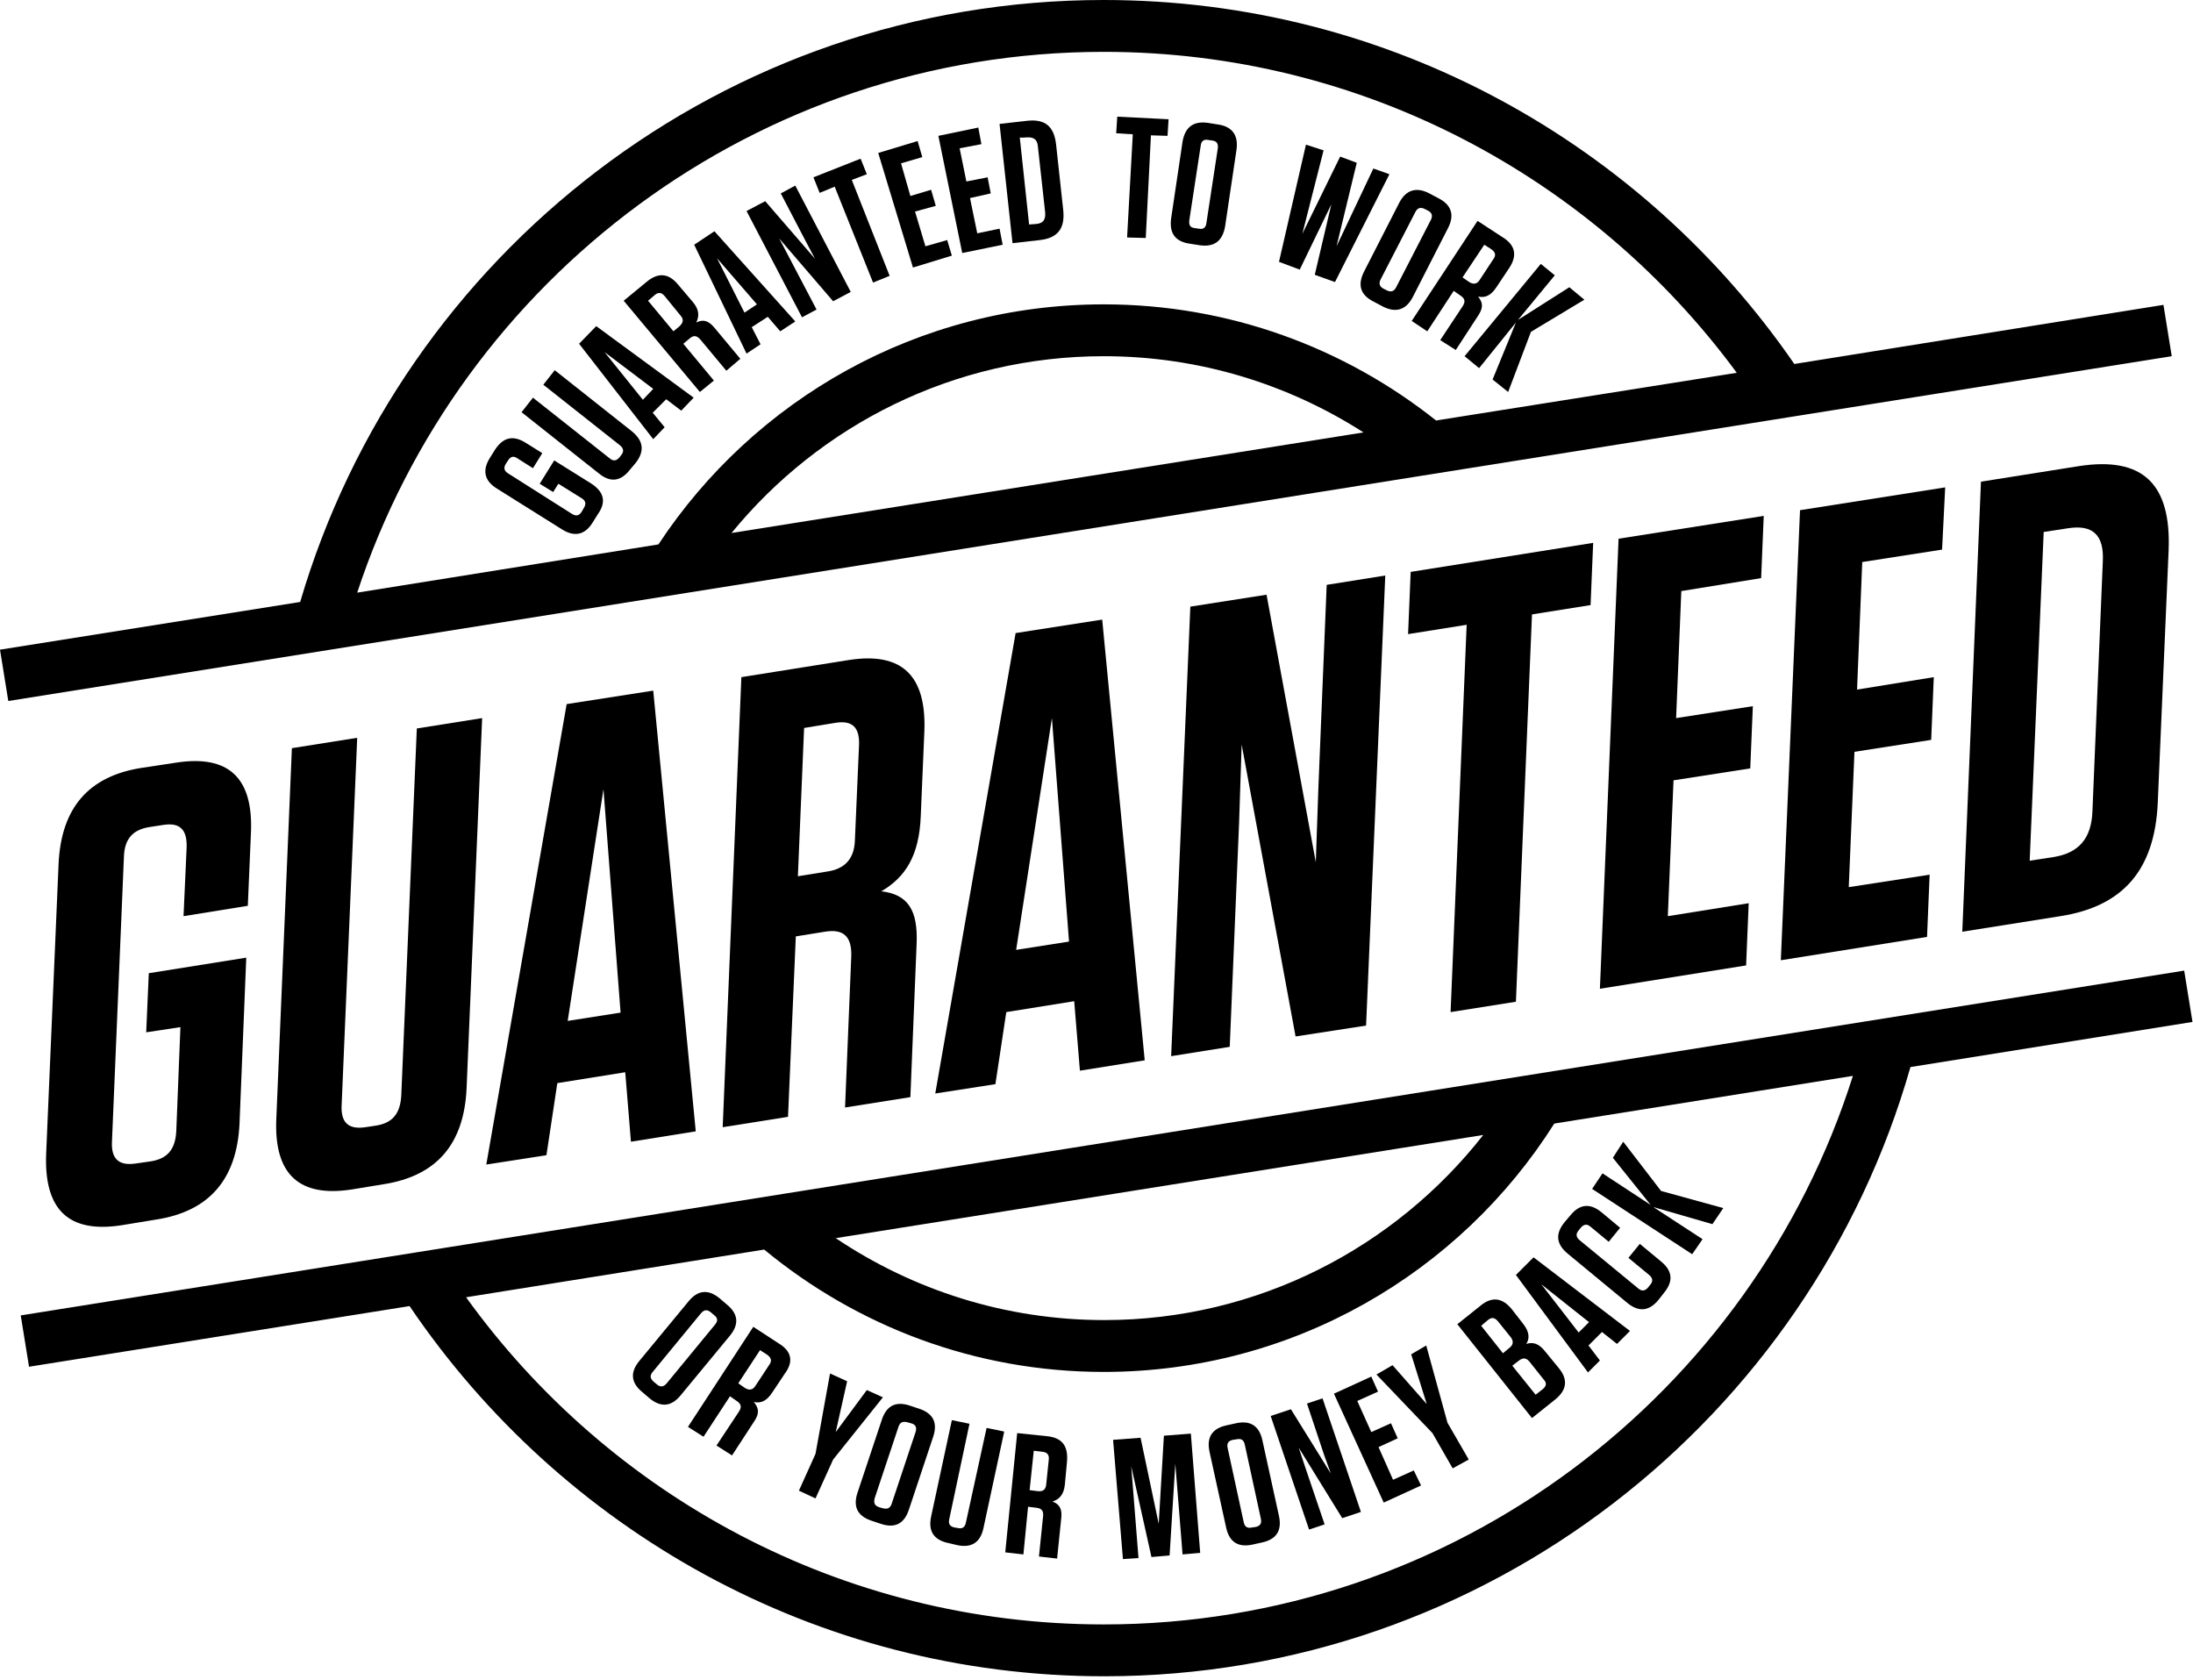 <?xml version="1.0" encoding="UTF-8" standalone="no"?><!DOCTYPE svg PUBLIC "-//W3C//DTD SVG 1.1//EN" "http://www.w3.org/Graphics/SVG/1.1/DTD/svg11.dtd"><svg width="100%" height="100%" viewBox="0 0 423 324" version="1.1" xmlns="http://www.w3.org/2000/svg" xmlns:xlink="http://www.w3.org/1999/xlink" xml:space="preserve" xmlns:serif="http://www.serif.com/" style="fill-rule:evenodd;clip-rule:evenodd;stroke-linejoin:round;stroke-miterlimit:2;"><g id="b"><g id="c"><g><path d="M47.8,174.7l0.6,-14c0.5,-10.7 -4.3,-15.2 -14.5,-13.6l-6.6,1c-10.2,1.6 -15.5,7.7 -16,18.5l-2.4,56c-0.4,10.8 4.4,15.3 14.6,13.7l6.7,-1.1c10.2,-1.6 15.5,-7.8 16,-18.5l1.3,-32l-18.8,3l-0.5,11.4l6.6,-1l-0.8,20.1c-0.2,3.5 -1.7,5.3 -5,5.8l-2.8,0.4c-3.3,0.5 -4.8,-0.9 -4.6,-4.3l2.3,-54.8c0.1,-3.5 1.7,-5.3 5,-5.8l2.6,-0.4c3.2,-0.5 4.6,0.9 4.5,4.3l-0.6,13.3l12.4,-2Z" style="fill-rule:nonzero;"/><path d="M56.3,144.3l-3,71.4c-0.5,10.8 4.4,15.3 14.6,13.7l6.1,-1c10.2,-1.6 15.5,-7.7 16,-18.5l3,-71.4l-12.6,2l-3,70.8c-0.2,3.5 -1.7,5.3 -4.9,5.8l-2,0.3c-3.3,0.5 -4.8,-0.9 -4.6,-4.3l3,-70.8l-12.6,2Z" style="fill-rule:nonzero;"/><path d="M93.8,224.6l11.6,-1.8l2.1,-13.9l13.1,-2.1l1.1,13.4l12.5,-2l-8.2,-85l-16.7,2.6l-15.5,88.8Zm22.6,-72.4l3.3,43.1l-10.2,1.6l6.9,-44.7Z" style="fill-rule:nonzero;"/><path d="M177.6,157.4l0.7,-16.4c0.4,-10.8 -4.4,-15.3 -14.6,-13.7l-20.7,3.3l-3.6,86.8l12.6,-2l1.5,-34.8l5.6,-0.9c3.6,-0.6 5.2,0.9 5.1,4.7l-1.2,29.2l12.6,-2l1.2,-29.5c0.3,-6.6 -1.7,-9.6 -6.8,-10.2c4.6,-2.7 7.3,-6.8 7.6,-14.5Zm-12.7,4.6c-0.1,3.6 -1.9,5.6 -5.4,6.1l-5.6,0.9l1.2,-28.6l6.1,-1c3.2,-0.5 4.6,0.9 4.5,4.2l-0.8,18.4Z" style="fill-rule:nonzero;"/><path d="M180.4,210.9l11.6,-1.8l2.1,-13.9l13.1,-2.1l1.1,13.4l12.5,-2l-8.2,-85l-16.7,2.6l-15.5,88.8Zm22.5,-72.4l3.3,43.1l-10.2,1.6l6.9,-44.7Z" style="fill-rule:nonzero;"/><path d="M253.8,166.3l-9.5,-51.6l-14.7,2.3l-3.7,86.7l11.3,-1.8l1.8,-43.1l0.5,-15.2l10.4,56.3l13.6,-2.1l3.7,-86.8l-11.3,1.8l-1.6,39.1l-0.5,14.4Z" style="fill-rule:nonzero;"/><path d="M292.4,193.2l3.1,-74.7l11.3,-1.8l0.5,-12l-35.2,5.6l-0.5,12l11.3,-1.8l-3.1,74.7l12.6,-2Z" style="fill-rule:nonzero;"/><path d="M339.7,111.5l0.5,-12l-28,4.4l-3.6,86.8l28.2,-4.5l0.5,-12l-15.6,2.5l1.1,-26.2l14.8,-2.3l0.5,-12l-14.8,2.3l1,-24.5l15.4,-2.5Z" style="fill-rule:nonzero;"/><path d="M374.6,106l0.6,-12l-28,4.4l-3.7,86.8l28.2,-4.5l0.5,-12l-15.6,2.4l1.1,-26.1l14.8,-2.3l0.5,-12.1l-14.8,2.4l1,-24.6l15.4,-2.4Z" style="fill-rule:nonzero;"/><path d="M401,89.9l-18.9,3l-3.6,86.8l18.9,-3c12.2,-1.9 18.2,-9 18.8,-21.8l2.1,-48.8c0.5,-12.8 -5,-18.1 -17.3,-16.2Zm4.6,18.5l-2,48.1c-0.2,5.2 -2.6,8 -7.5,8.8l-4.6,0.7l2.7,-63.4l4.6,-0.7c4.9,-0.8 7.1,1.3 6.8,6.5Z" style="fill-rule:nonzero;"/><path d="M422.9,197.1l-1.6,-9.9l-417.3,66.5l1.6,9.9l73.4,-11.7c29.1,43 78.3,71.4 134,71.4c73.8,0 136.2,-49.8 155.5,-117.5l54.4,-8.7Zm-136.8,21.8c-17,21.7 -43.5,35.7 -73.1,35.7c-19.1,0 -36.9,-5.8 -51.8,-15.8l124.9,-19.9Zm-73.2,94.4c-50.6,0 -95.5,-24.9 -123,-63.1l57.5,-9.2c17.8,14.7 40.6,23.6 65.5,23.6c36.5,0 68.7,-19.1 86.9,-47.9l57.6,-9.2c-19.4,61.3 -76.8,105.8 -144.5,105.8Z" style="fill-rule:nonzero;"/><path d="M417.3,58.8l-71.2,11.4c-29.2,-42.4 -78,-70.2 -133.2,-70.2c-73.3,0 -135.3,49 -155,116.1l-57.9,9.2l1.6,9.9l417.3,-66.5l-1.6,-9.9Zm-204.4,-48.8c50,-0 94.5,24.4 122.1,61.9l-58,9.2c-17.6,-14 -39.9,-22.4 -64.1,-22.4c-35.9,0 -67.5,18.4 -85.9,46.3l-58.1,9.3c19.9,-60.5 77,-104.3 144,-104.3Zm50.1,73.4l-121.9,19.4c17,-20.8 42.9,-34.1 71.8,-34.1c18.4,-0 35.6,5.4 50.1,14.7Z" style="fill-rule:nonzero;"/><path d="M140.2,251.6l-1.4,-1.2c-2.2,-1.8 -4.2,-1.6 -6,0.6l-9.5,11.5c-1.8,2.2 -1.6,4.2 0.6,6l1.4,1.2c2.2,1.8 4.2,1.6 6,-0.6l9.5,-11.5c1.8,-2.2 1.6,-4.2 -0.6,-6Zm-2.3,3.9l-9.3,11.3c-0.6,0.7 -1.2,0.8 -1.9,0.2l-0.6,-0.5c-0.7,-0.6 -0.8,-1.2 -0.2,-1.9l9.3,-11.3c0.6,-0.7 1.2,-0.8 1.9,-0.2l0.6,0.5c0.8,0.6 0.8,1.2 0.2,1.9Z" style="fill-rule:nonzero;"/><path d="M150.2,259.1l-4.9,-3.2l-12.6,19.3l3,1.9l5.1,-7.8l1.3,0.9c0.9,0.6 1,1.2 0.4,2.1l-4.3,6.5l3,1.9l4.3,-6.6c1,-1.5 0.9,-2.5 -0.1,-3.7c1.4,0.3 2.5,-0.2 3.6,-1.9l2.4,-3.6c1.7,-2.3 1.3,-4.3 -1.2,-5.8Zm-1.8,4.1l-2.7,4.1c-0.5,0.8 -1.2,0.9 -2,0.4l-1.3,-0.9l4.2,-6.4l1.4,0.9c0.8,0.6 0.9,1.2 0.4,1.9Z" style="fill-rule:nonzero;"/><path d="M167.2,268.1l-6,8.1l2.2,-9.8l-3.3,-1.5l-2.8,15.5l-3.2,7.1l3.2,1.5l3.4,-7.5l9.6,-12l-3.1,-1.4Z" style="fill-rule:nonzero;"/><path d="M177.3,271.7l-1.8,-0.6c-2.7,-0.9 -4.5,0 -5.4,2.7l-4.7,14.1c-0.9,2.7 0,4.5 2.7,5.4l1.8,0.6c2.7,0.9 4.5,0 5.4,-2.7l4.7,-14.1c0.9,-2.7 0,-4.5 -2.7,-5.4Zm-0.7,4.5l-4.6,13.8c-0.3,0.9 -0.8,1.1 -1.7,0.9l-0.7,-0.2c-0.9,-0.3 -1.1,-0.8 -0.9,-1.7l4.6,-13.8c0.3,-0.9 0.8,-1.1 1.7,-0.9l0.7,0.2c0.9,0.2 1.2,0.8 0.9,1.7Z" style="fill-rule:nonzero;"/><path d="M186.3,293.7c-0.2,0.9 -0.7,1.2 -1.6,1l-0.6,-0.1c-0.9,-0.2 -1.2,-0.7 -1,-1.6l3.9,-18.4l-3.4,-0.7l-4,18.6c-0.6,2.8 0.5,4.5 3.3,5.1l1.7,0.4c2.8,0.6 4.5,-0.5 5.1,-3.3l4,-18.6l-3.4,-0.7l-4,18.3Z" style="fill-rule:nonzero;"/><path d="M202,277l-5.8,-0.6l-2.3,23l3.5,0.4l0.9,-9.2l1.6,0.2c1,0.1 1.4,0.6 1.3,1.6l-0.8,7.8l3.5,0.4l0.8,-7.8c0.2,-1.7 -0.3,-2.7 -1.7,-3.2c1.3,-0.4 2.2,-1.3 2.4,-3.3l0.4,-4.3c0.3,-3.2 -1,-4.7 -3.8,-5Zm-0.2,9.3c-0.1,1 -0.6,1.4 -1.6,1.3l-1.6,-0.2l0.8,-7.6l1.7,0.2c0.9,0.1 1.3,0.6 1.2,1.5l-0.5,4.8Z" style="fill-rule:nonzero;"/><path d="M224.5,276.9l-1,17l-3.5,-16.6l-5.3,0.4l1.9,23l3,-0.2l-1.4,-17.7l3.9,17.5l3.5,-0.3l1.1,-17.7l1.4,17.5l3.4,-0.3l-1.8,-23l-5.2,0.4Z" style="fill-rule:nonzero;"/><path d="M243.5,277.8c-0.6,-2.8 -2.3,-3.9 -5.1,-3.3l-1.8,0.4c-2.8,0.6 -3.9,2.3 -3.3,5.1l3.2,14.6c0.6,2.8 2.3,3.9 5.1,3.3l1.8,-0.4c2.8,-0.6 3.9,-2.3 3.3,-5.1l-3.2,-14.6Zm-1.3,16.7l-0.7,0.1c-0.9,0.2 -1.4,-0.1 -1.6,-1l-3.1,-14.3c-0.2,-0.9 0.1,-1.4 1,-1.6l0.7,-0.1c0.9,-0.2 1.4,0.1 1.6,1l3.1,14.3c0.2,0.9 -0.1,1.4 -1,1.6Z" style="fill-rule:nonzero;"/><path d="M252.1,270.7l3.3,9.9l1.3,3.6l-7.7,-12.4l-3.9,1.3l7.4,21.9l3,-1l-3.7,-10.9l-1.3,-3.9l8.4,13.6l3.6,-1.2l-7.4,-21.9l-3,1Z" style="fill-rule:nonzero;"/><path d="M268.7,285.4l-2.8,-6.3l3.7,-1.7l-1.3,-2.9l-3.8,1.7l-2.7,-6l4,-1.8l-1.3,-2.9l-7.2,3.3l9.6,21l7.2,-3.3l-1.4,-2.9l-4,1.8Z" style="fill-rule:nonzero;"/><path d="M275.1,259.5l-2.9,1.7l3,9.6l-6.6,-7.5l-3.1,1.8l10.8,11.3l3.9,6.8l3.1,-1.7l-4.1,-7.1l-4.1,-14.9Z" style="fill-rule:nonzero;"/><path d="M298,260.6c-1.2,-1.5 -2.3,-1.8 -3.6,-1.4c0.7,-1.1 0.6,-2.4 -0.7,-4l-2.1,-2.7c-1.8,-2.2 -3.8,-2.5 -6,-0.7l-4.5,3.6l14.4,18.1l4.5,-3.6c2.2,-1.8 2.5,-3.8 0.7,-6l-2.7,-3.3Zm-6.9,-0.6l-1.2,1l-4.2,-5.3l1.3,-1.1c0.7,-0.6 1.3,-0.5 1.9,0.2l2.5,3.1c0.6,0.8 0.5,1.5 -0.3,2.1Zm6.5,7.9l-1.4,1.1l-4.5,-5.6l1.3,-1c0.8,-0.6 1.4,-0.5 2,0.2l2.7,3.4c0.7,0.7 0.6,1.3 -0.1,1.9Z" style="fill-rule:nonzero;"/><path d="M292.4,245.9l13.9,18.8l2.3,-2.3l-2.2,-2.9l2.6,-2.6l2.9,2.3l2.5,-2.5l-18.6,-14.2l-3.4,3.4Zm14.1,9.1l-2,2l-7.2,-9.3l9.2,7.3Z" style="fill-rule:nonzero;"/><path d="M302.4,241.8l11.5,9.5c2.2,1.8 4.2,1.6 6,-0.6l1.1,-1.4c1.8,-2.2 1.6,-4.2 -0.6,-6l-4.1,-3.4l-2.2,2.7l4,3.3c0.7,0.6 0.8,1.2 0.2,1.9l-0.4,0.5c-0.6,0.7 -1.2,0.8 -1.9,0.2l-11.3,-9.3c-0.7,-0.6 -0.8,-1.2 -0.2,-1.9l0.4,-0.5c0.6,-0.7 1.2,-0.8 1.9,-0.2l3.5,2.9l2.2,-2.7l-3.6,-3c-2.2,-1.8 -4.2,-1.6 -6,0.6l-1.1,1.3c-1.8,2.2 -1.7,4.2 0.6,6.1Z" style="fill-rule:nonzero;"/><path d="M328.4,239l-9.5,-6.2l11.4,3.3l2.1,-3.1l-12,-3.3l-7.3,-9.5l-2,3.1l7.3,9.1l-9.3,-6.1l-2,3l19.3,12.6l2,-2.9Z" style="fill-rule:nonzero;"/><path d="M114.1,93.3l-7.2,-4.5l-2.8,4.5l2.6,1.6l1,-1.6l4.5,2.8c0.8,0.5 0.9,1.1 0.4,1.9l-0.4,0.7c-0.5,0.8 -1.1,0.9 -1.9,0.4l-12.3,-7.8c-0.8,-0.5 -0.9,-1.1 -0.4,-1.9l0.4,-0.6c0.5,-0.8 1.1,-0.9 1.8,-0.4l3,1.9l1.8,-2.9l-3.2,-2c-2.4,-1.5 -4.3,-1.1 -5.9,1.3l-1,1.6c-1.5,2.4 -1.1,4.4 1.3,5.9l12.6,7.9c2.4,1.5 4.4,1.1 5.9,-1.3l1,-1.6c1.7,-2.4 1.2,-4.3 -1.2,-5.9Z" style="fill-rule:nonzero;"/><path d="M121.9,83.2l-14.9,-11.8l-2.2,2.8l14.8,11.7c0.7,0.6 0.8,1.2 0.2,1.9l-0.3,0.4c-0.6,0.7 -1.2,0.8 -1.9,0.2l-14.8,-11.7l-2.2,2.8l14.9,11.8c2.2,1.8 4.2,1.6 6,-0.7l1.1,-1.3c1.8,-2.3 1.5,-4.3 -0.7,-6.1Z" style="fill-rule:nonzero;"/><path d="M128.2,82.4l-2.3,-2.8l2.6,-2.6l2.9,2.2l2.4,-2.5l-18.8,-13.8l-3.3,3.4l14.3,18.4l2.2,-2.3Zm-11.6,-14.5l9.4,7.1l-2,2.1l-7.4,-9.2Z" style="fill-rule:nonzero;"/><path d="M137.7,73.4l-5.9,-7.1l1.2,-1c0.8,-0.7 1.4,-0.6 2.1,0.2l5,6l2.7,-2.3l-5,-6c-1.1,-1.3 -2.1,-1.7 -3.5,-1c0.6,-1.2 0.6,-2.5 -0.7,-4l-2.8,-3.3c-1.8,-2.2 -3.8,-2.4 -6,-0.6l-4.5,3.7l14.7,17.6l2.7,-2.2Zm-6.6,-10.5l-1.2,1l-4.9,-5.9l1.3,-1.1c0.7,-0.6 1.3,-0.5 1.9,0.2l3.1,3.8c0.6,0.7 0.5,1.3 -0.2,2Z" style="fill-rule:nonzero;"/><path d="M146.7,66.4l-1.7,-3.3l3.1,-2l2.4,2.8l2.9,-1.9l-15.6,-17.4l-3.9,2.6l10.1,21l2.7,-1.8Zm-8.4,-16.6l7.7,8.9l-2.4,1.6l-5.3,-10.5Z" style="fill-rule:nonzero;"/><path d="M157.5,59.7l-5.3,-10.1l-1.9,-3.6l10.4,12.1l3.4,-1.8l-10.7,-20.5l-2.8,1.5l4.8,9.2l1.8,3.4l-9.6,-11.1l-3.6,1.9l10.7,20.5l2.8,-1.5Z" style="fill-rule:nonzero;"/><path d="M161,36l7.4,18.5l3.2,-1.3l-7.3,-18.5l2.9,-1.1l-1.2,-3l-9.1,3.6l1.2,3l2.9,-1.2Z" style="fill-rule:nonzero;"/><path d="M183.6,49.3l-0.9,-3l-4.2,1.2l-2,-6.7l4,-1.1l-0.9,-3.1l-4,1.2l-1.8,-6.3l4.1,-1.2l-0.9,-3.1l-7.6,2.3l6.7,22.1l7.5,-2.3Z" style="fill-rule:nonzero;"/><path d="M193.4,47.2l-0.6,-3.1l-4.3,0.9l-1.4,-6.8l4,-0.9l-0.6,-3.1l-4.1,0.8l-1.3,-6.4l4.2,-0.8l-0.6,-3.2l-7.7,1.6l4.6,22.6l7.8,-1.6Z" style="fill-rule:nonzero;"/><path d="M200.6,46.3c3.4,-0.4 4.8,-2.2 4.5,-5.6l-1.4,-12.9c-0.4,-3.4 -2.1,-4.9 -5.6,-4.5l-5.3,0.6l2.5,23l5.3,-0.6Zm-2.6,-19.8c1.4,-0.1 2.1,0.4 2.2,1.8l1.4,12.7c0.1,1.4 -0.4,2.1 -1.8,2.2l-1.3,0.1l-1.8,-16.8c0.1,0.1 1.3,-0 1.3,-0Z" style="fill-rule:nonzero;"/><path d="M217.4,45.8l3.6,0.1l1,-19.8l3.2,0.1l0.2,-3.2l-9.9,-0.5l-0.2,3.2l3.2,0.2l-1.1,19.9Z" style="fill-rule:nonzero;"/><path d="M229.5,47l1.9,0.3c2.8,0.4 4.4,-0.8 4.9,-3.6l2.2,-14.8c0.4,-2.8 -0.8,-4.5 -3.6,-4.9l-1.9,-0.3c-2.8,-0.4 -4.4,0.8 -4.9,3.6l-2.2,14.8c-0.4,2.9 0.8,4.5 3.6,4.9Zm-0.1,-4.5l2.2,-14.4c0.1,-0.9 0.6,-1.3 1.5,-1.1l0.7,0.1c0.9,0.1 1.2,0.6 1.1,1.5l-2.2,14.4c-0.1,0.9 -0.6,1.3 -1.5,1.1l-0.7,-0.1c-0.9,-0.1 -1.2,-0.5 -1.1,-1.5Z" style="fill-rule:nonzero;"/><path d="M256.8,39.4l-3.2,13.6l3.9,1.4l10.5,-20.8l-3.1,-1.1l-7.1,15l3.9,-16.1l-3.2,-1.2l-7.3,14.9l4.1,-16.1l-3.4,-1.1l-5.2,22.6l4,1.5l6.1,-12.6Z" style="fill-rule:nonzero;"/><path d="M265,58.2l1.7,0.9c2.5,1.3 4.5,0.7 5.8,-1.8l6.8,-13.3c1.3,-2.5 0.7,-4.5 -1.9,-5.8l-1.7,-0.9c-2.5,-1.3 -4.5,-0.7 -5.8,1.8l-6.8,13.3c-1.3,2.6 -0.7,4.5 1.9,5.8Zm1.3,-4.3l6.7,-13c0.4,-0.8 1,-1 1.8,-0.6l0.6,0.3c0.8,0.4 1,1 0.6,1.8l-6.7,13c-0.4,0.8 -1,1 -1.8,0.6l-0.6,-0.3c-0.8,-0.4 -1,-1 -0.6,-1.8Z" style="fill-rule:nonzero;"/><path d="M275.3,63.9l5.1,-7.8l1.3,0.9c0.9,0.6 1,1.2 0.4,2.1l-4.3,6.5l3,1.9l4.3,-6.6c1,-1.5 1,-2.5 0,-3.7c1.4,0.3 2.5,-0.2 3.6,-1.9l2.4,-3.6c1.6,-2.4 1.2,-4.4 -1.2,-5.9l-4.9,-3.2l-12.7,19.3l3,2Zm11,-16.7l1.4,0.9c0.7,0.5 0.9,1.1 0.4,1.8l-2.7,4.1c-0.5,0.8 -1.2,0.9 -2,0.4l-1.3,-0.9l4.2,-6.3Z" style="fill-rule:nonzero;"/><path d="M285.3,71l7.1,-8.8l-4.5,11l3,2.4l4.4,-11.6l10.3,-6.2l-2.9,-2.4l-9.9,6.3l7.1,-8.6l-2.7,-2.2l-14.7,17.8l2.8,2.3Z" style="fill-rule:nonzero;"/></g></g></g></svg>
